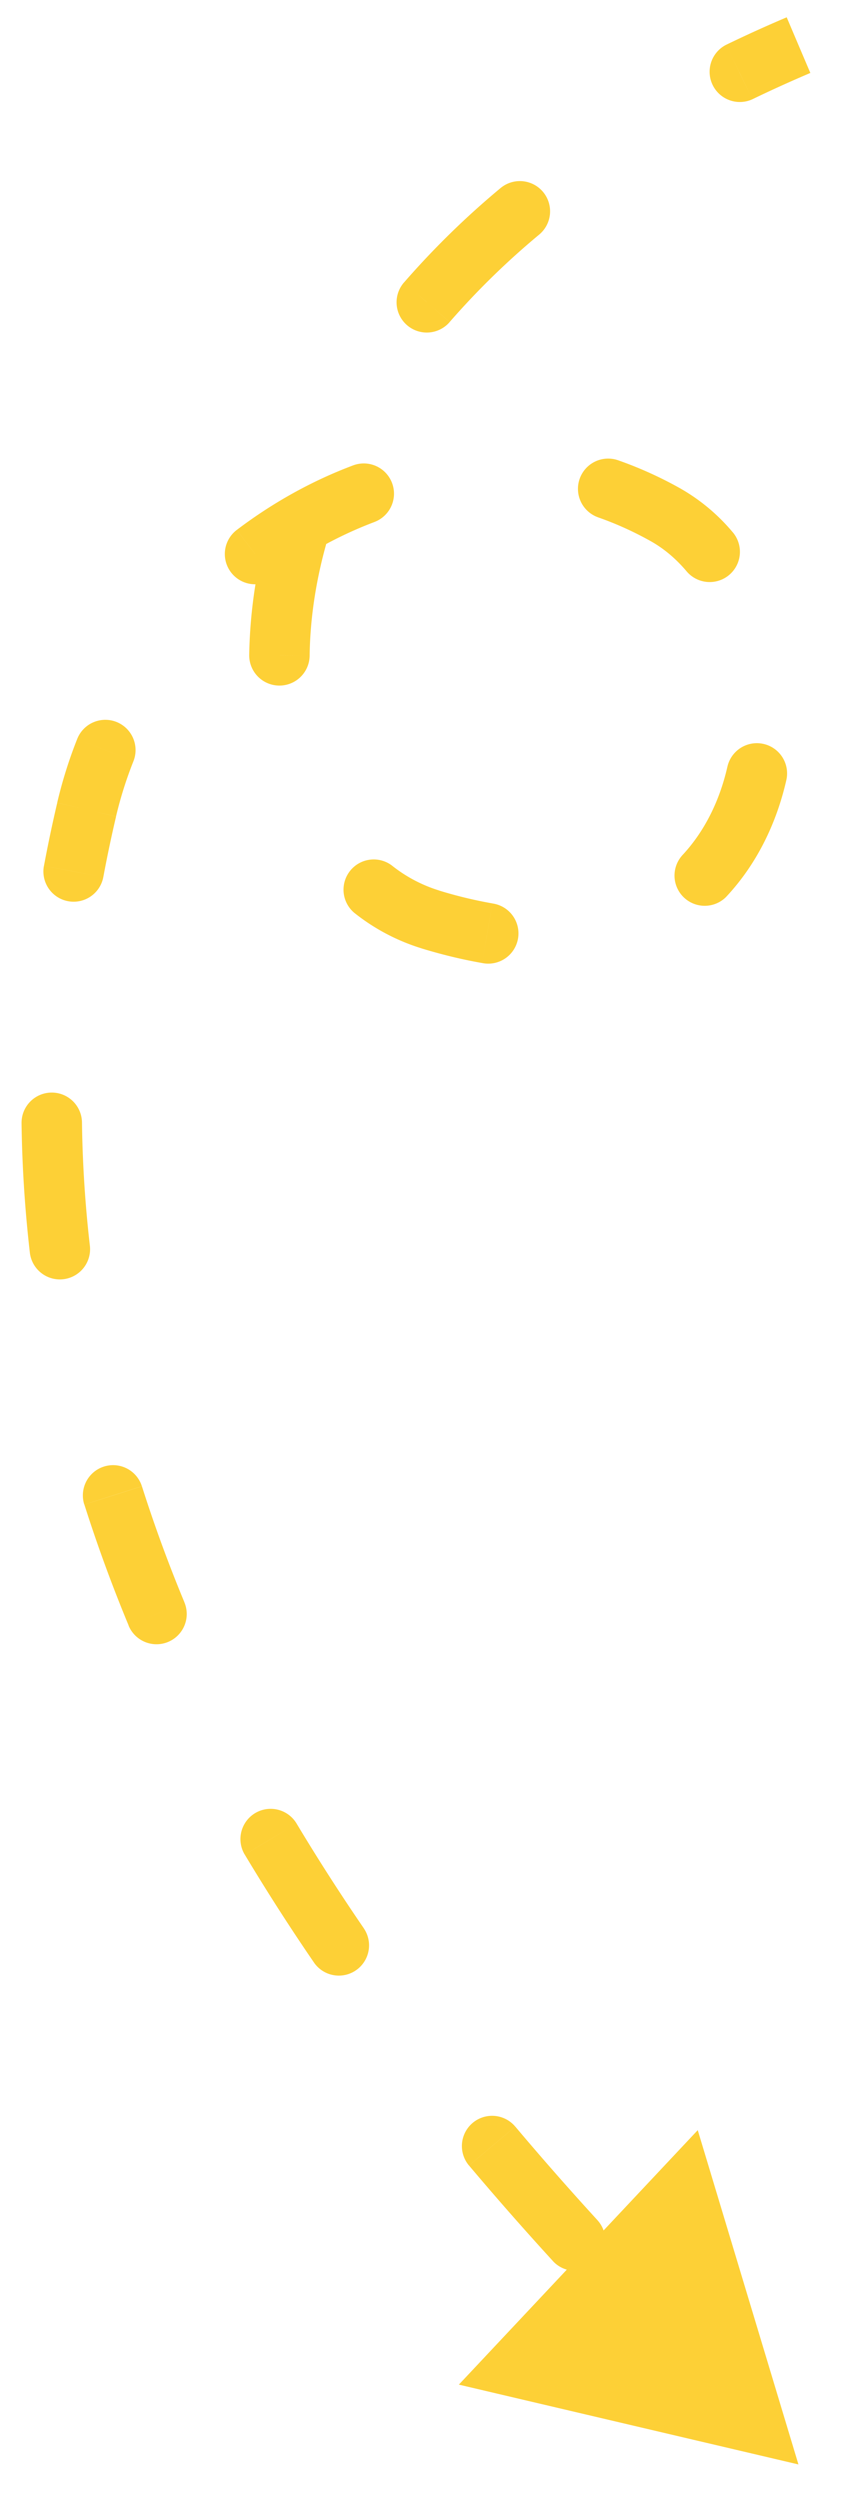 <svg xmlns="http://www.w3.org/2000/svg" width="21" height="62" fill="none"><path fill="#FDD036" d="m10.678 22.802.22-.718-.22.718Zm5.829-10.042.365-.655-.365.655ZM2.149 20.078l-.73-.17.73.17ZM19.82 61.12l-2.5-8.292-5.93 6.311 8.43 1.98Zm-.625-1.617a.75.75 0 1 0-1.035 1.085l1.035-1.085Zm-5.464-3.421a.75.75 0 0 0 1.106-1.013l-1.106 1.013Zm-.942-3.343a.75.75 0 1 0-1.147.967l1.147-.967Zm-4.997-4.07a.75.75 0 0 0 1.238-.847l-1.238.848Zm-.43-3.445a.75.75 0 1 0-1.287.771l1.286-.77Zm-4.17-4.909a.75.75 0 0 0 1.386-.575l-1.385.575Zm.33-3.456a.75.75 0 1 0-1.43.454l1.43-.454ZM.74 31.057a.75.75 0 1 0 1.49-.172l-1.49.172Zm1.295-3.221a.75.75 0 1 0-1.5.02l1.5-.02Zm-.945-6.361a.75.75 0 0 0 1.475.275l-1.475-.275Zm2.222-2.596a.75.75 0 1 0-1.395-.554l1.395.554Zm2.566-5.737a.75.75 0 1 0 .906 1.196l-.906-1.195Zm3.415-.196a.75.75 0 0 0-.526-1.405l.526 1.405Zm6.051-1.531a.75.75 0 1 0-.495 1.416l.495-1.416Zm1.7 2.755a.75.75 0 1 0 1.145-.97l-1.145.97Zm2.475 5.177a.75.75 0 1 0-1.463-.332l1.463.332Zm-2.59 1.873a.75.75 0 0 0 1.092 1.027l-1.093-1.027Zm-4.962 2.663a.75.75 0 1 0 .257-1.477l-.257 1.477Zm-2.243-2.421a.75.75 0 0 0-.93 1.176l.93-1.176Zm-3.538-5.219a.75.75 0 1 0 1.5.019l-1.5-.019Zm1.971-2.955a.75.75 0 0 0-1.437-.43l1.437.43Zm1.872-6.284a.75.75 0 1 0 1.133.983l-1.133-.983Zm3.356-1.187a.75.75 0 1 0-.961-1.152l.96 1.152Zm4.638-4.705a.75.75 0 0 0 .653 1.35l-.653-1.35Zm-3.738 54.463.553-.506a75.818 75.818 0 0 1-2.048-2.33l-.574.484-.573.483a77.382 77.382 0 0 0 2.089 2.376l.553-.507Zm-5.873-7.329.619-.424a50.9 50.9 0 0 1-1.669-2.598l-.643.386-.643.385a52.454 52.454 0 0 0 1.717 2.675l.62-.424Zm-4.526-8.219.693-.287a35.67 35.67 0 0 1-1.056-2.88l-.714.227-.715.226c.32 1.006.686 2.006 1.1 3.002l.692-.288Zm-2.4-9.056.744-.086a30.047 30.047 0 0 1-.195-3.05l-.75.01-.75.01c.014 1.073.083 2.14.205 3.202l.745-.086Zm.342-9.359.737.138c.093-.499.198-.999.316-1.5l-.73-.172-.73-.17a34.863 34.863 0 0 0-.33 1.567l.737.137Zm.322-1.534.73.171c.11-.467.255-.925.432-1.37l-.698-.277-.697-.277a11.24 11.24 0 0 0-.497 1.582l.73.171Zm4.18-6.338.454.598a9.955 9.955 0 0 1 2.51-1.392l-.264-.703-.263-.702c-1.03.386-2.004.931-2.889 1.601l.453.598Zm8.766-1.617-.248.708c.434.152.866.345 1.294.584l.366-.655.365-.655a9.747 9.747 0 0 0-1.529-.69l-.248.708Zm1.412.637-.366.655c.335.186.637.441.902.755l.573-.485.572-.484a4.781 4.781 0 0 0-1.316-1.096l-.365.655Zm2.28 6.42-.732-.165c-.192.843-.568 1.61-1.128 2.205l.547.514.546.513c.77-.82 1.256-1.838 1.498-2.9l-.731-.166Zm-6.693 3.965.129-.74a10.97 10.97 0 0 1-1.326-.32l-.22.716-.219.718c.524.16 1.027.28 1.508.364l.128-.738Zm-1.416-.343.22-.718a3.572 3.572 0 0 1-1.175-.622l-.465.588-.465.588a5.073 5.073 0 0 0 1.665.88l.22-.716Zm-3.743-6.55.75.01c.012-.934.16-1.937.471-2.975l-.718-.215-.719-.215a12.353 12.353 0 0 0-.534 3.386l.75.01Zm3.66-8.756.566.49a19.288 19.288 0 0 1 2.223-2.169l-.48-.576-.481-.576a20.783 20.783 0 0 0-2.395 2.34l.567.49Zm7.754-5.71.326.676c.462-.224.942-.441 1.439-.653l-.294-.69-.293-.69c-.519.22-1.02.448-1.505.683l.327.675Z"/></svg>